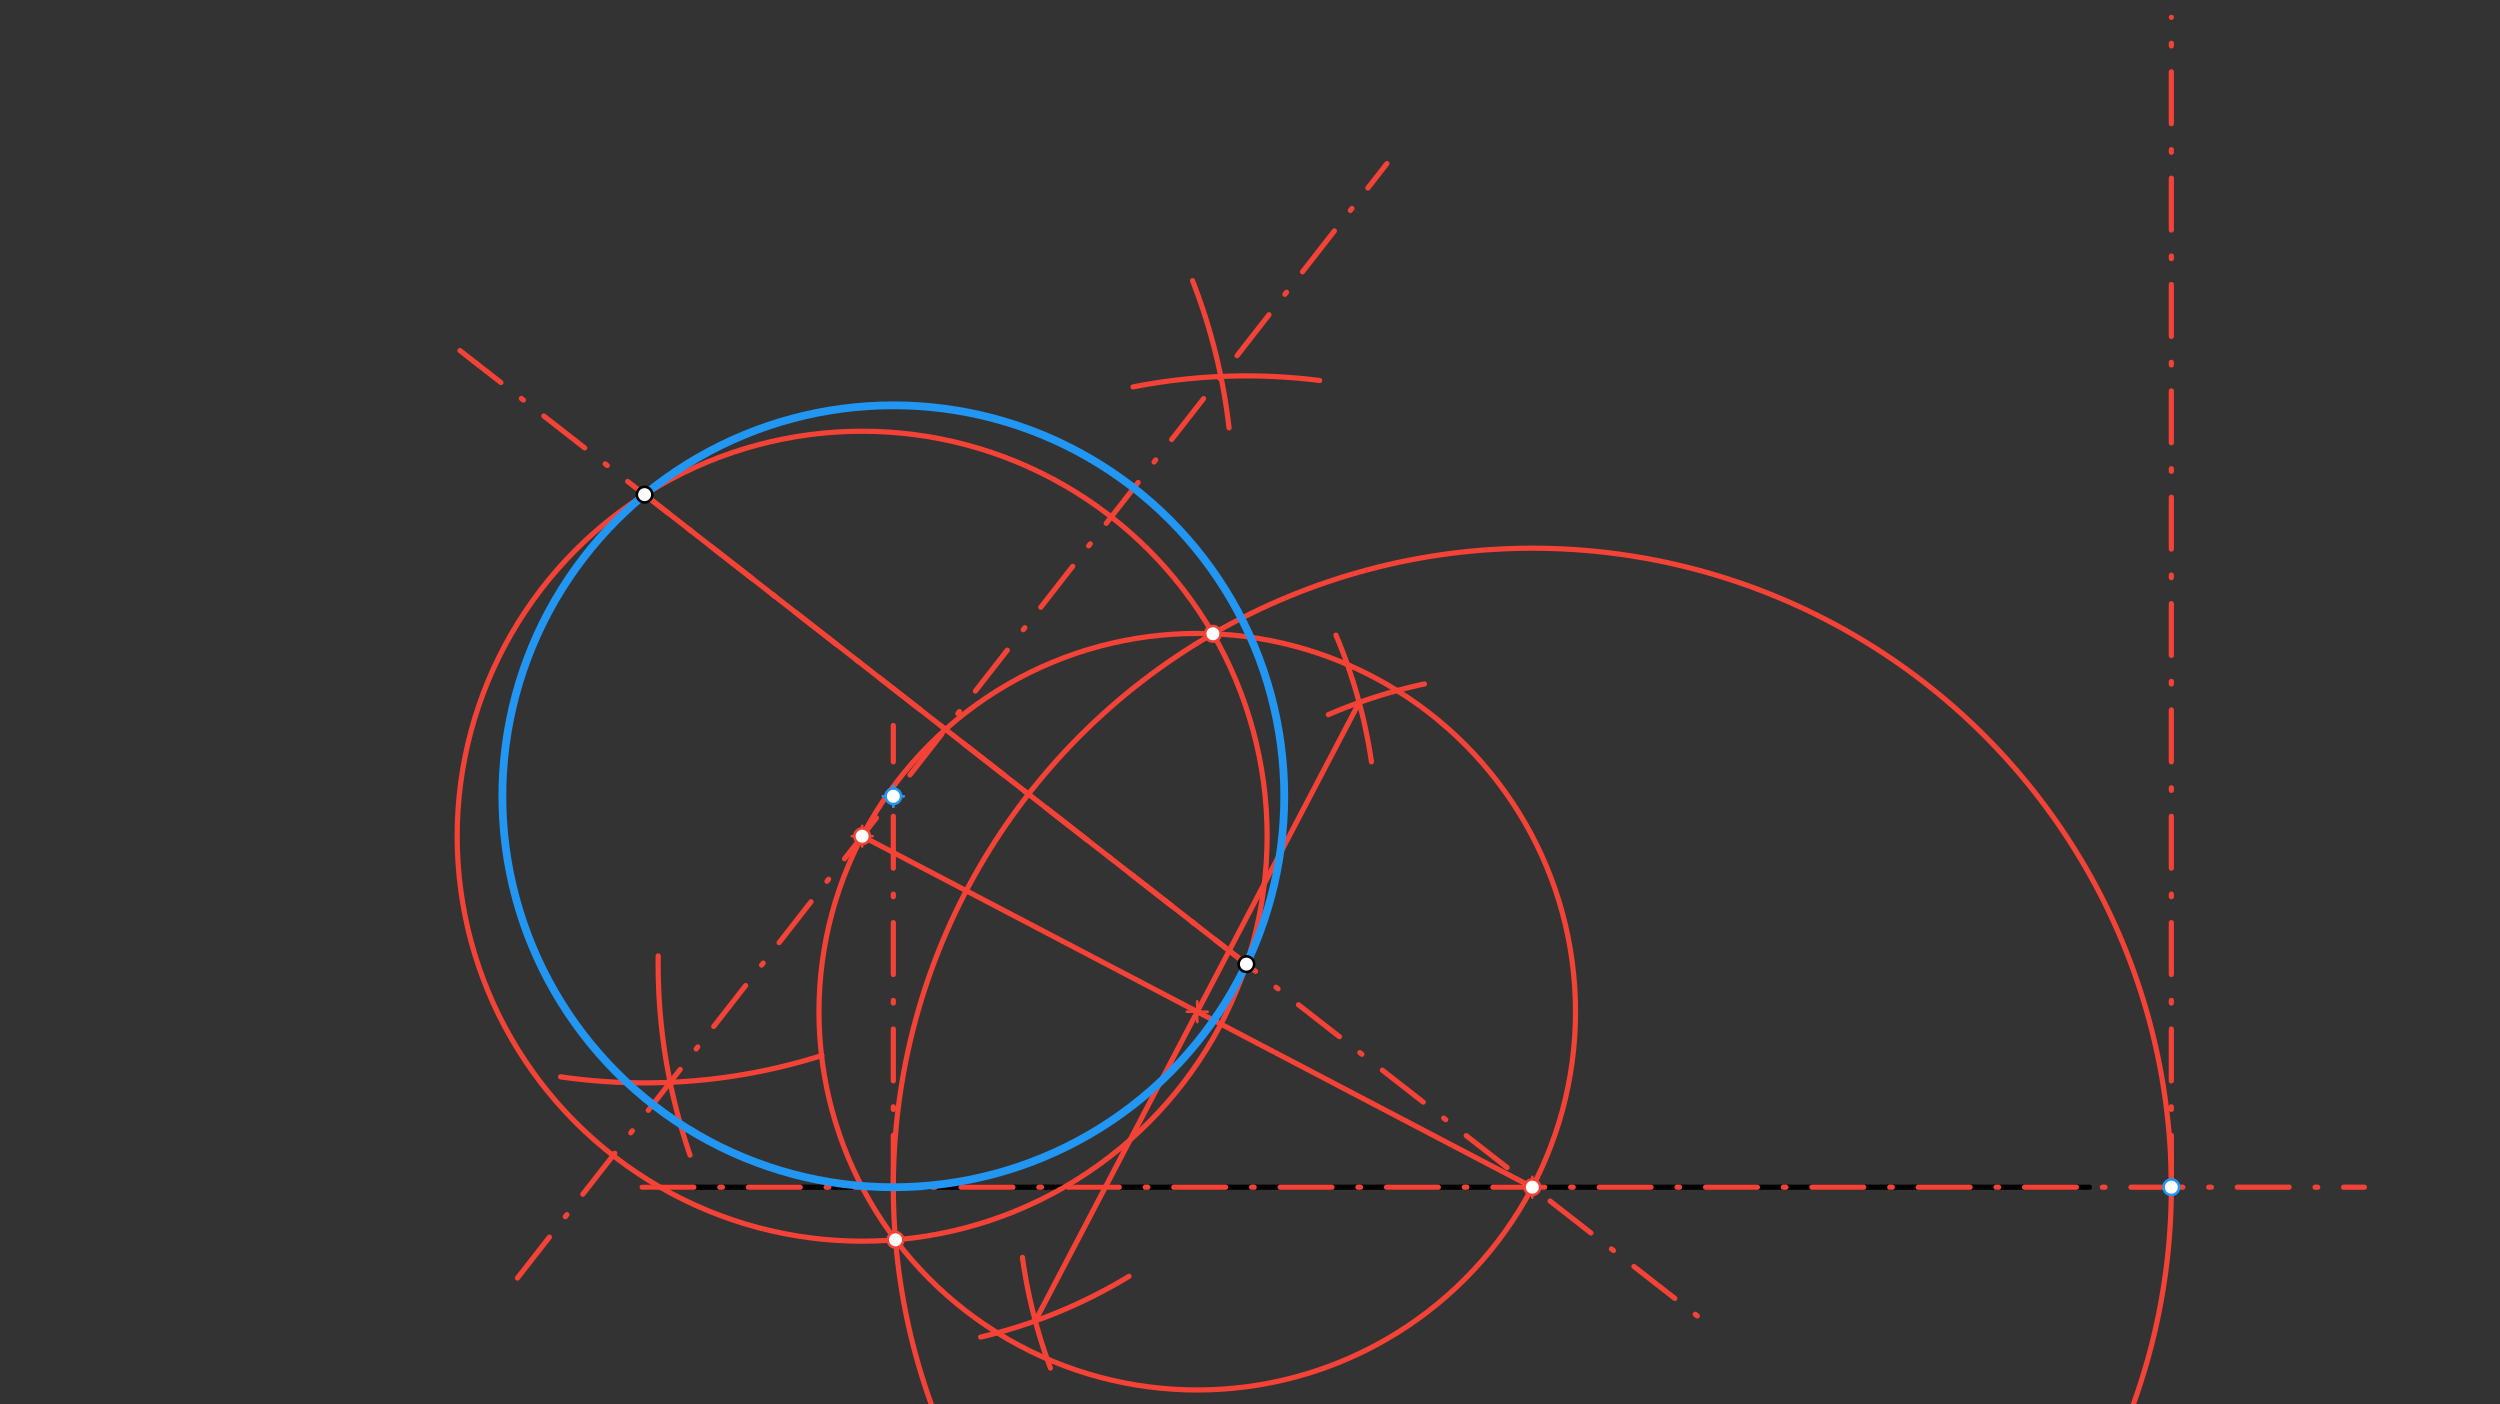 <svg xmlns="http://www.w3.org/2000/svg" class="svg--816" height="100%" preserveAspectRatio="xMidYMid meet" viewBox="0 0 963.78 541.417" width="100%"><rect x="0" y="0" width="963.78" height="541.417" fill="#333333" stroke="none"/><defs><marker id="marker-arrow" markerHeight="16" markerUnits="userSpaceOnUse" markerWidth="24" orient="auto-start-reverse" refX="24" refY="4" viewBox="0 0 24 8"><path d="M 0 0 L 24 4 L 0 8 z" stroke="inherit"></path></marker></defs><g class="aux-layer--949"></g><g class="main-layer--75a"><g class="element--733"><line stroke="#000000" stroke-dasharray="none" stroke-linecap="round" stroke-width="2" x1="247.5" x2="805.5" y1="457.688" y2="457.688"></line></g><g class="element--733"><line stroke="#F44336" stroke-dasharray="none" stroke-linecap="round" stroke-width="2" x1="248.5" x2="480.5" y1="190.688" y2="371.688"></line></g><g class="element--733"><path d="M 459.739 108.204 A 226.772 226.772 0 0 1 473.805 164.938" fill="none" stroke="#F44336" stroke-dasharray="none" stroke-linecap="round" stroke-width="2"></path></g><g class="element--733"><path d="M 216.106 415.133 A 226.772 226.772 0 0 0 316.842 406.916" fill="none" stroke="#F44336" stroke-dasharray="none" stroke-linecap="round" stroke-width="2"></path></g><g class="element--733"><path d="M 508.752 146.683 A 226.772 226.772 0 0 0 436.808 149.165" fill="none" stroke="#F44336" stroke-dasharray="none" stroke-linecap="round" stroke-width="2"></path></g><g class="element--733"><path d="M 266.014 445.317 A 226.772 226.772 0 0 1 253.75 368.524" fill="none" stroke="#F44336" stroke-dasharray="none" stroke-linecap="round" stroke-width="2"></path></g><g class="element--733"><line stroke="#F44336" stroke-dasharray="20, 10, 1, 10" stroke-linecap="round" stroke-width="2" x1="199.484" x2="534.674" y1="492.699" y2="63.064"></line></g><g class="element--733"><line stroke="#F44336" stroke-dasharray="20, 10, 1, 10" stroke-linecap="round" stroke-width="2" x1="247.5" x2="911.5" y1="457.688" y2="457.688"></line></g><g class="element--733"><line stroke="#F44336" stroke-dasharray="20, 10, 1, 10" stroke-linecap="round" stroke-width="2" x1="177.326" x2="661.084" y1="135.16" y2="512.574"></line></g><g class="element--733"><g class="center--a87"><line x1="328.372" y1="322.368" x2="336.372" y2="322.368" stroke="#F44336" stroke-width="1" stroke-linecap="round"></line><line x1="332.372" y1="318.368" x2="332.372" y2="326.368" stroke="#F44336" stroke-width="1" stroke-linecap="round"></line><circle class="hit--87b" cx="332.372" cy="322.368" r="4" stroke="none" fill="transparent"></circle></g><circle cx="332.372" cy="322.368" fill="none" r="156.123" stroke="#F44336" stroke-dasharray="none" stroke-width="2"></circle></g><g class="element--733"><line stroke="#F44336" stroke-dasharray="none" stroke-linecap="round" stroke-width="2" x1="590.732" x2="332.372" y1="457.688" y2="322.368"></line></g><g class="element--733"><path d="M 549.137 263.671 A 198.425 198.425 0 0 0 512.086 275.514" fill="none" stroke="#F44336" stroke-dasharray="none" stroke-linecap="round" stroke-width="2"></path></g><g class="element--733"><path d="M 515.032 244.857 A 198.425 198.425 0 0 1 528.712 293.679" fill="none" stroke="#F44336" stroke-dasharray="none" stroke-linecap="round" stroke-width="2"></path></g><g class="element--733"><path d="M 378.049 515.464 A 198.425 198.425 0 0 0 435.255 492.037" fill="none" stroke="#F44336" stroke-dasharray="none" stroke-linecap="round" stroke-width="2"></path></g><g class="element--733"><path d="M 404.954 527.393 A 198.425 198.425 0 0 1 394.159 484.734" fill="none" stroke="#F44336" stroke-dasharray="none" stroke-linecap="round" stroke-width="2"></path></g><g class="element--733"><line stroke="#F44336" stroke-dasharray="none" stroke-linecap="round" stroke-width="2" x1="399.118" x2="523.986" y1="509.23" y2="270.825"></line></g><g class="element--733"><g class="center--a87"><line x1="457.552" y1="390.028" x2="465.552" y2="390.028" stroke="#F44336" stroke-width="1" stroke-linecap="round"></line><line x1="461.552" y1="386.028" x2="461.552" y2="394.028" stroke="#F44336" stroke-width="1" stroke-linecap="round"></line><circle class="hit--87b" cx="461.552" cy="390.028" r="4" stroke="none" fill="transparent"></circle></g><circle cx="461.552" cy="390.028" fill="none" r="145.826" stroke="#F44336" stroke-dasharray="none" stroke-width="2"></circle></g><g class="element--733"><g class="center--a87"><line x1="586.732" y1="457.687" x2="594.732" y2="457.687" stroke="#F44336" stroke-width="1" stroke-linecap="round"></line><line x1="590.732" y1="453.687" x2="590.732" y2="461.687" stroke="#F44336" stroke-width="1" stroke-linecap="round"></line><circle class="hit--87b" cx="590.732" cy="457.687" r="4" stroke="none" fill="transparent"></circle></g><circle cx="590.732" cy="457.687" fill="none" r="246.347" stroke="#F44336" stroke-dasharray="none" stroke-width="2"></circle></g><g class="element--733"><line stroke="#F44336" stroke-dasharray="20, 10, 1, 10" stroke-linecap="round" stroke-width="2" x1="344.385" x2="344.385" y1="457.688" y2="279.688"></line></g><g class="element--733"><g class="center--a87"><line x1="340.385" y1="306.97" x2="348.385" y2="306.97" stroke="#F44336" stroke-width="1" stroke-linecap="round"></line><line x1="344.385" y1="302.97" x2="344.385" y2="310.97" stroke="#F44336" stroke-width="1" stroke-linecap="round"></line><circle class="hit--87b" cx="344.385" cy="306.97" r="4" stroke="none" fill="transparent"></circle></g><circle cx="344.385" cy="306.97" fill="none" r="909.307" stroke="#F44336" stroke-dasharray="none" stroke-width="2"></circle></g><g class="element--733"><line stroke="#F44336" stroke-dasharray="20, 10, 1, 10" stroke-linecap="round" stroke-width="2" x1="837.079" x2="837.079" y1="457.688" y2="6.688"></line></g><g class="element--733"><g class="center--a87"><line x1="340.385" y1="306.97" x2="348.385" y2="306.97" stroke="#2196F3" stroke-width="1" stroke-linecap="round"></line><line x1="344.385" y1="302.97" x2="344.385" y2="310.97" stroke="#2196F3" stroke-width="1" stroke-linecap="round"></line><circle class="hit--87b" cx="344.385" cy="306.97" r="4" stroke="none" fill="transparent"></circle></g><circle cx="344.385" cy="306.97" fill="none" r="150.717" stroke="#2196F3" stroke-dasharray="none" stroke-width="3"></circle></g><g class="element--733"><circle cx="248.5" cy="190.688" r="3" stroke="#000000" stroke-width="1" fill="#ffffff"></circle>}</g><g class="element--733"><circle cx="480.5" cy="371.688" r="3" stroke="#000000" stroke-width="1" fill="#ffffff"></circle>}</g><g class="element--733"><circle cx="590.732" cy="457.688" r="3" stroke="#F44336" stroke-width="1" fill="#ffffff"></circle>}</g><g class="element--733"><circle cx="332.372" cy="322.368" r="3" stroke="#F44336" stroke-width="1" fill="#ffffff"></circle>}</g><g class="element--733"><circle cx="467.59" cy="244.326" r="3" stroke="#F44336" stroke-width="1" fill="#ffffff"></circle>}</g><g class="element--733"><circle cx="345.22" cy="477.961" r="3" stroke="#F44336" stroke-width="1" fill="#ffffff"></circle>}</g><g class="element--733"><circle cx="344.385" cy="306.97" r="3" stroke="#2196F3" stroke-width="1" fill="#ffffff"></circle>}</g><g class="element--733"><circle cx="837.079" cy="457.688" r="3" stroke="#2196F3" stroke-width="1" fill="#ffffff"></circle>}</g></g><g class="snaps-layer--ac6"></g><g class="temp-layer--52d"></g></svg>